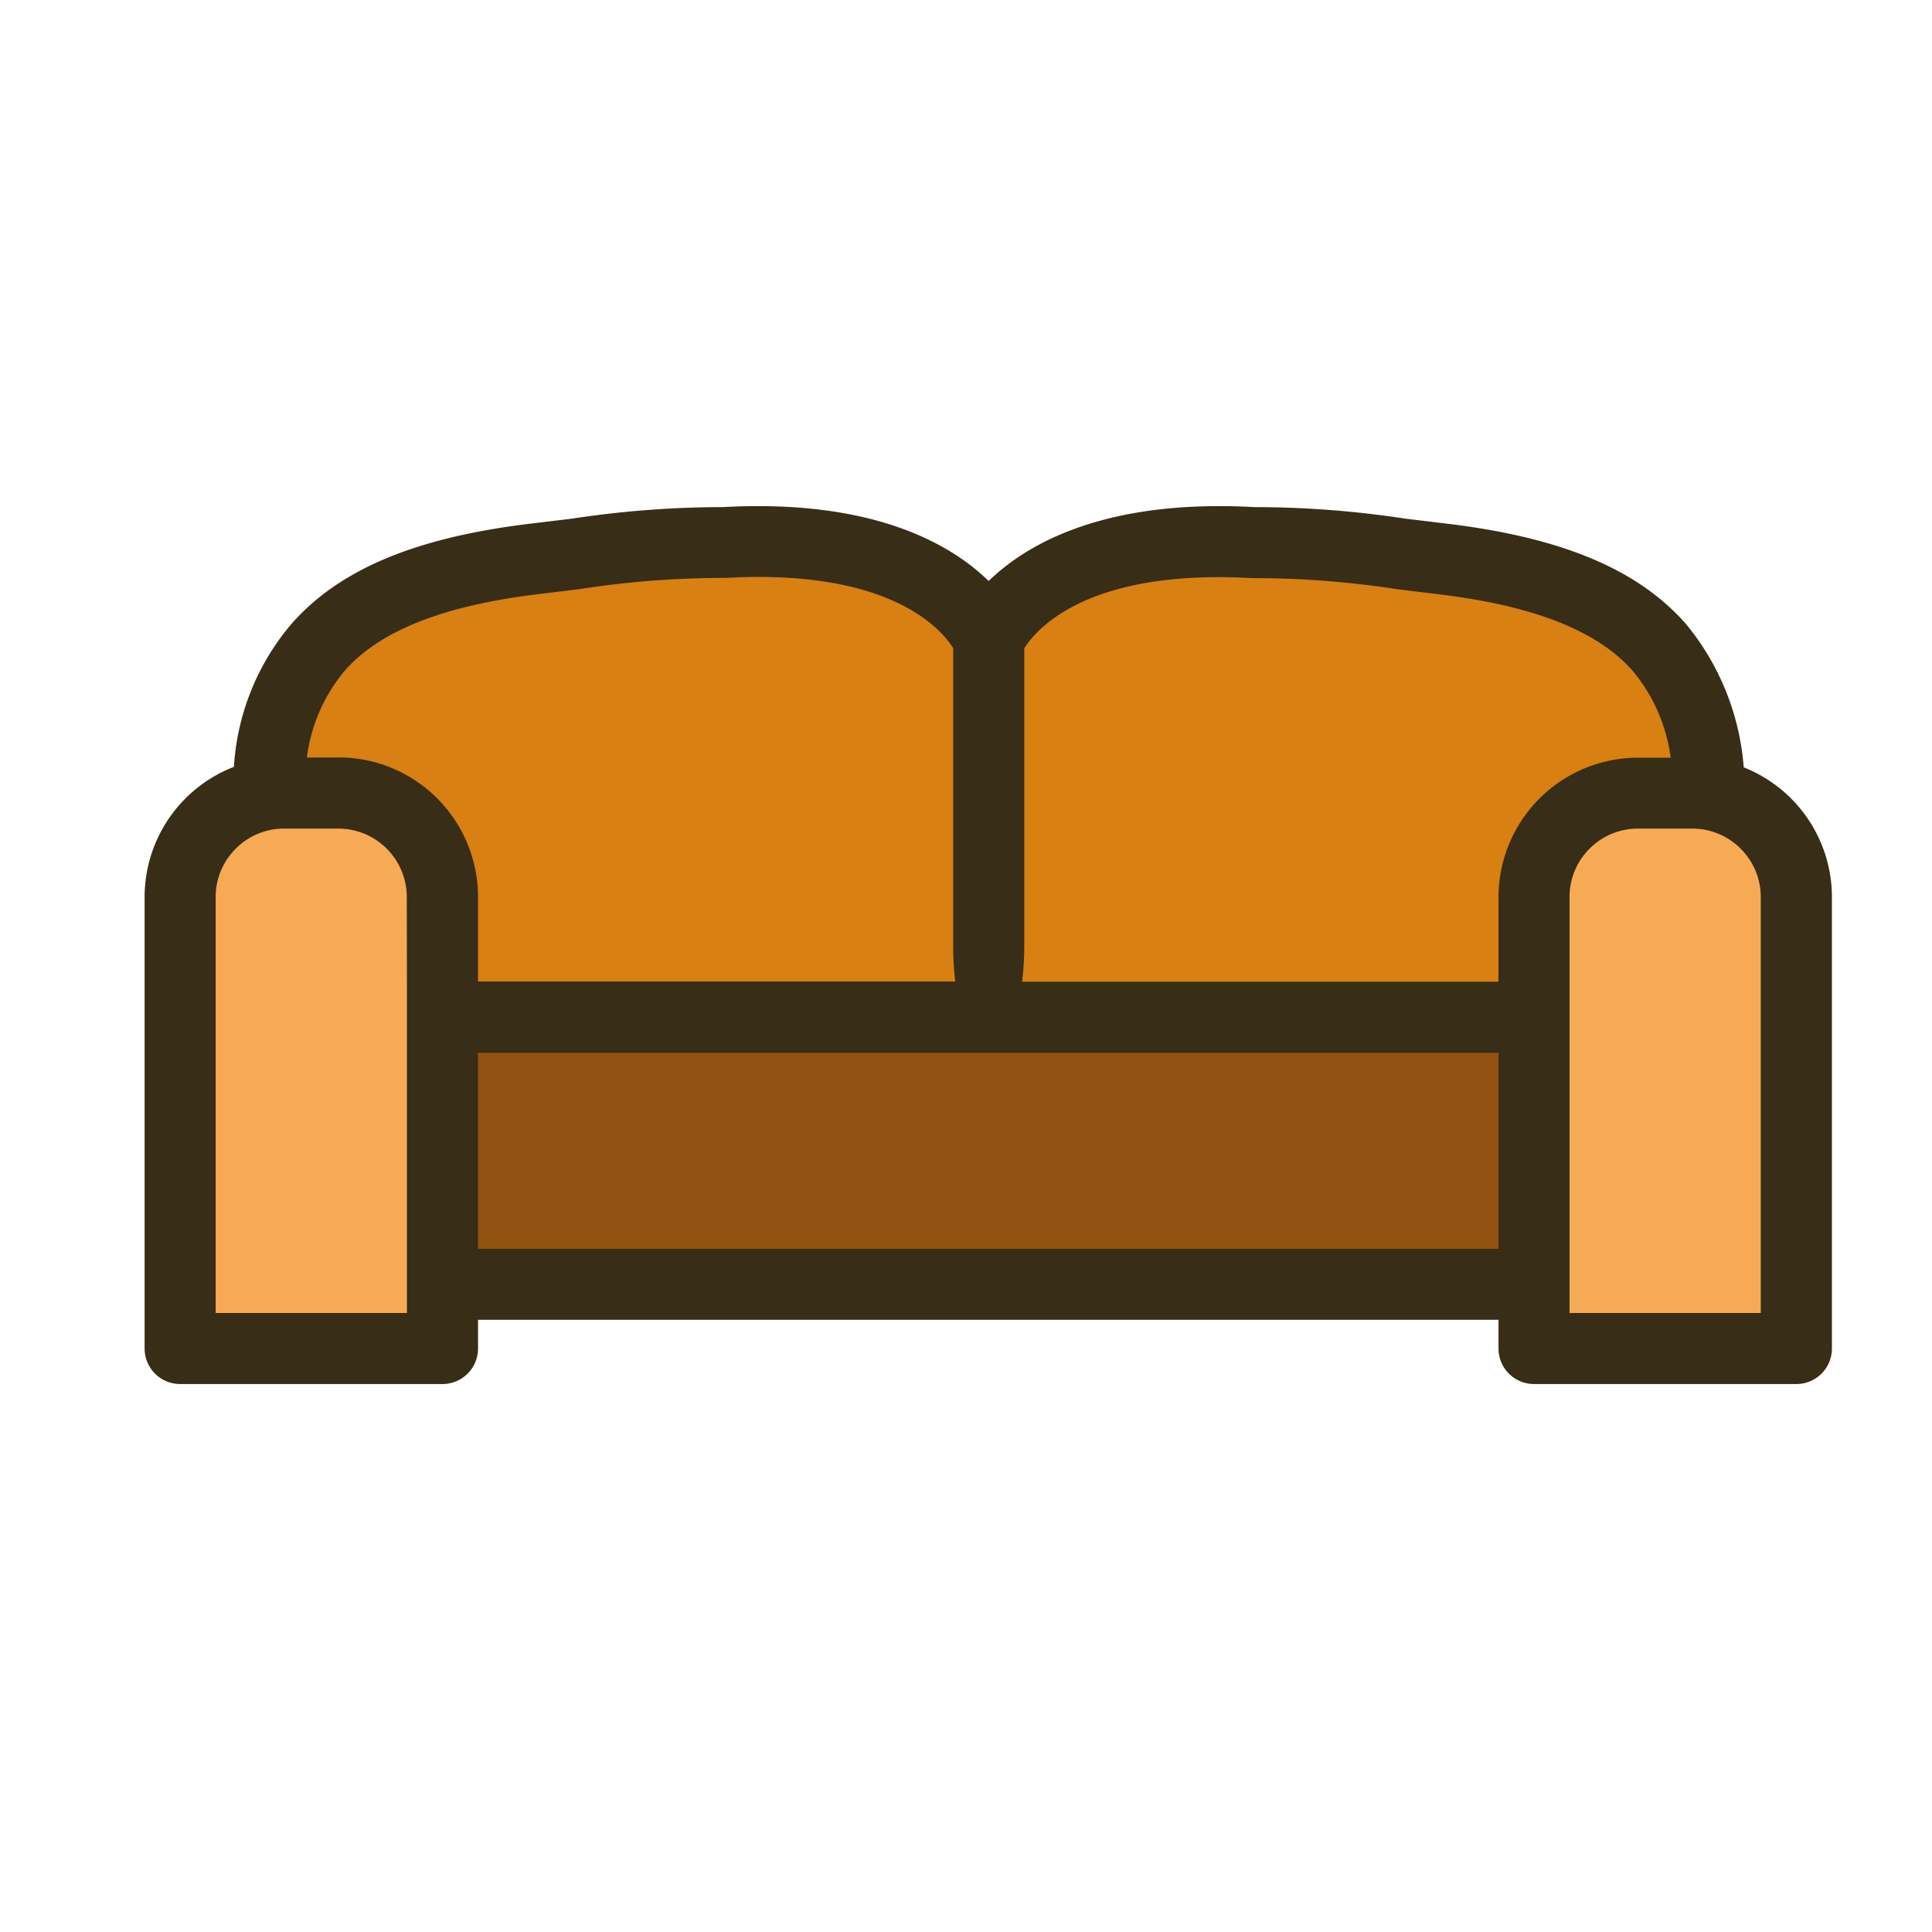 <svg xmlns="http://www.w3.org/2000/svg" xmlns:xlink="http://www.w3.org/1999/xlink" width="40" height="40" viewBox="0 0 40 40">
  <defs>
    <clipPath id="clip-ico_wg-boerse_fill">
      <rect width="40" height="40"/>
    </clipPath>
  </defs>
  <g id="ico_wg-boerse_fill" clip-path="url(#clip-ico_wg-boerse_fill)">
    <rect id="bg" width="40" height="40" fill="none"/>
    <path id="mid-orange-l" d="M-3381.207,152.3v1.935h10.794a5.314,5.314,0,0,0,.061-.8v-6.815c-.26-.418-1.42-1.817-5.191-1.6h-.06a21.446,21.446,0,0,0-3.253.251c-.314.039-.657.081-1.039.126-2.133.267-3.558.835-4.354,1.738a3.86,3.86,0,0,0-.869,1.983h.724A3.19,3.19,0,0,1-3381.207,152.3Z" transform="translate(3390.812 -133.303)" fill="#d88012"/>
    <path id="mid-orange-r" d="M-3172.59,154.087v-1.9a3.138,3.138,0,0,1,3.134-3.134h.734a3.8,3.8,0,0,0-.855-1.95c-.783-.888-2.183-1.447-4.281-1.709-.375-.044-.713-.086-1.023-.124a21.076,21.076,0,0,0-3.2-.247h-.058c-3.709-.209-4.85,1.167-5.106,1.578v6.7a5.175,5.175,0,0,0,.061.788Z" transform="translate(3204.005 -133.304)" fill="#d88012"/>
    <path id="dark-orange" d="M-3326.015,278.836h-10.938V284.3h22.566v-5.463H-3325.3" transform="translate(3346.196 -257.746)" fill="#935211"/>
    <path id="light-orange-l" d="M-3407.831,215.754h-1.3a1.633,1.633,0,0,0-.424.058,1.636,1.636,0,0,0-.849.554,1.623,1.623,0,0,0-.362,1.023v9.94h4.571v-9.94A1.636,1.636,0,0,0-3407.831,215.754Z" transform="translate(3414.988 -199.223)" fill="#f7aa54"/>
    <path id="light-orange-r" d="M-3025.794,216.362a1.549,1.549,0,0,0-.806-.548,1.537,1.537,0,0,0-.423-.06h-1.234a1.551,1.551,0,0,0-1.549,1.55v9.426h4.333V217.3A1.54,1.54,0,0,0-3025.794,216.362Z" transform="translate(3062.088 -198.835)" fill="#f7aa54"/>
    <path id="sofa" d="M-1374.785,4102.5a5.292,5.292,0,0,0-1.2-2.973c-.983-1.115-2.53-1.771-4.869-2.063h0l-.938-.113a20.794,20.794,0,0,0-3.126-.239c-3.1-.17-4.708.76-5.5,1.53-.789-.77-2.4-1.7-5.5-1.53a20.8,20.8,0,0,0-3.126.239l-.937.113h0c-2.339.292-3.886.948-4.869,2.063a5.042,5.042,0,0,0-1.194,2.963,2.892,2.892,0,0,0-1.849,2.693v9.349a.736.736,0,0,0,.736.736h5.431a.736.736,0,0,0,.736-.736v-.594h21.128v.594a.736.736,0,0,0,.736.736h5.431a.736.736,0,0,0,.736-.736v-9.349A2.891,2.891,0,0,0-1374.785,4102.5Zm-27.677,4.438v6.859h-3.96v-8.613a1.4,1.4,0,0,1,.313-.885,1.41,1.41,0,0,1,1.1-.531h1.128a1.418,1.418,0,0,1,1.416,1.416Zm-1.416-4.642h-.656a3.5,3.5,0,0,1,.787-1.8c.721-.817,2.012-1.333,3.945-1.575.346-.041.657-.08.942-.115a19.461,19.461,0,0,1,2.949-.228h.053c3.419-.193,4.469,1.075,4.705,1.454v6.176a6.281,6.281,0,0,0,.044.726h-9.881v-1.754A2.891,2.891,0,0,0-1403.878,4102.294Zm24.015,8.537v1.635h-21.128v-4.058h21.128Zm0-5.649v1.754h-9.862a6.281,6.281,0,0,0,.044-.726v-6.176c.236-.379,1.288-1.647,4.705-1.454h.054a19.465,19.465,0,0,1,2.949.228c.285.035.6.074.942.115,1.934.242,3.224.757,3.945,1.575a3.5,3.5,0,0,1,.788,1.8h-.676A2.891,2.891,0,0,0-1379.862,4105.181Zm5.431,8.613h-3.96v-8.613a1.418,1.418,0,0,1,1.416-1.416h1.128a1.414,1.414,0,0,1,1.122.556,1.407,1.407,0,0,1,.294.86Z" transform="translate(1410.887 -4086.613)" fill="#382d16"/>
  </g>
</svg>
